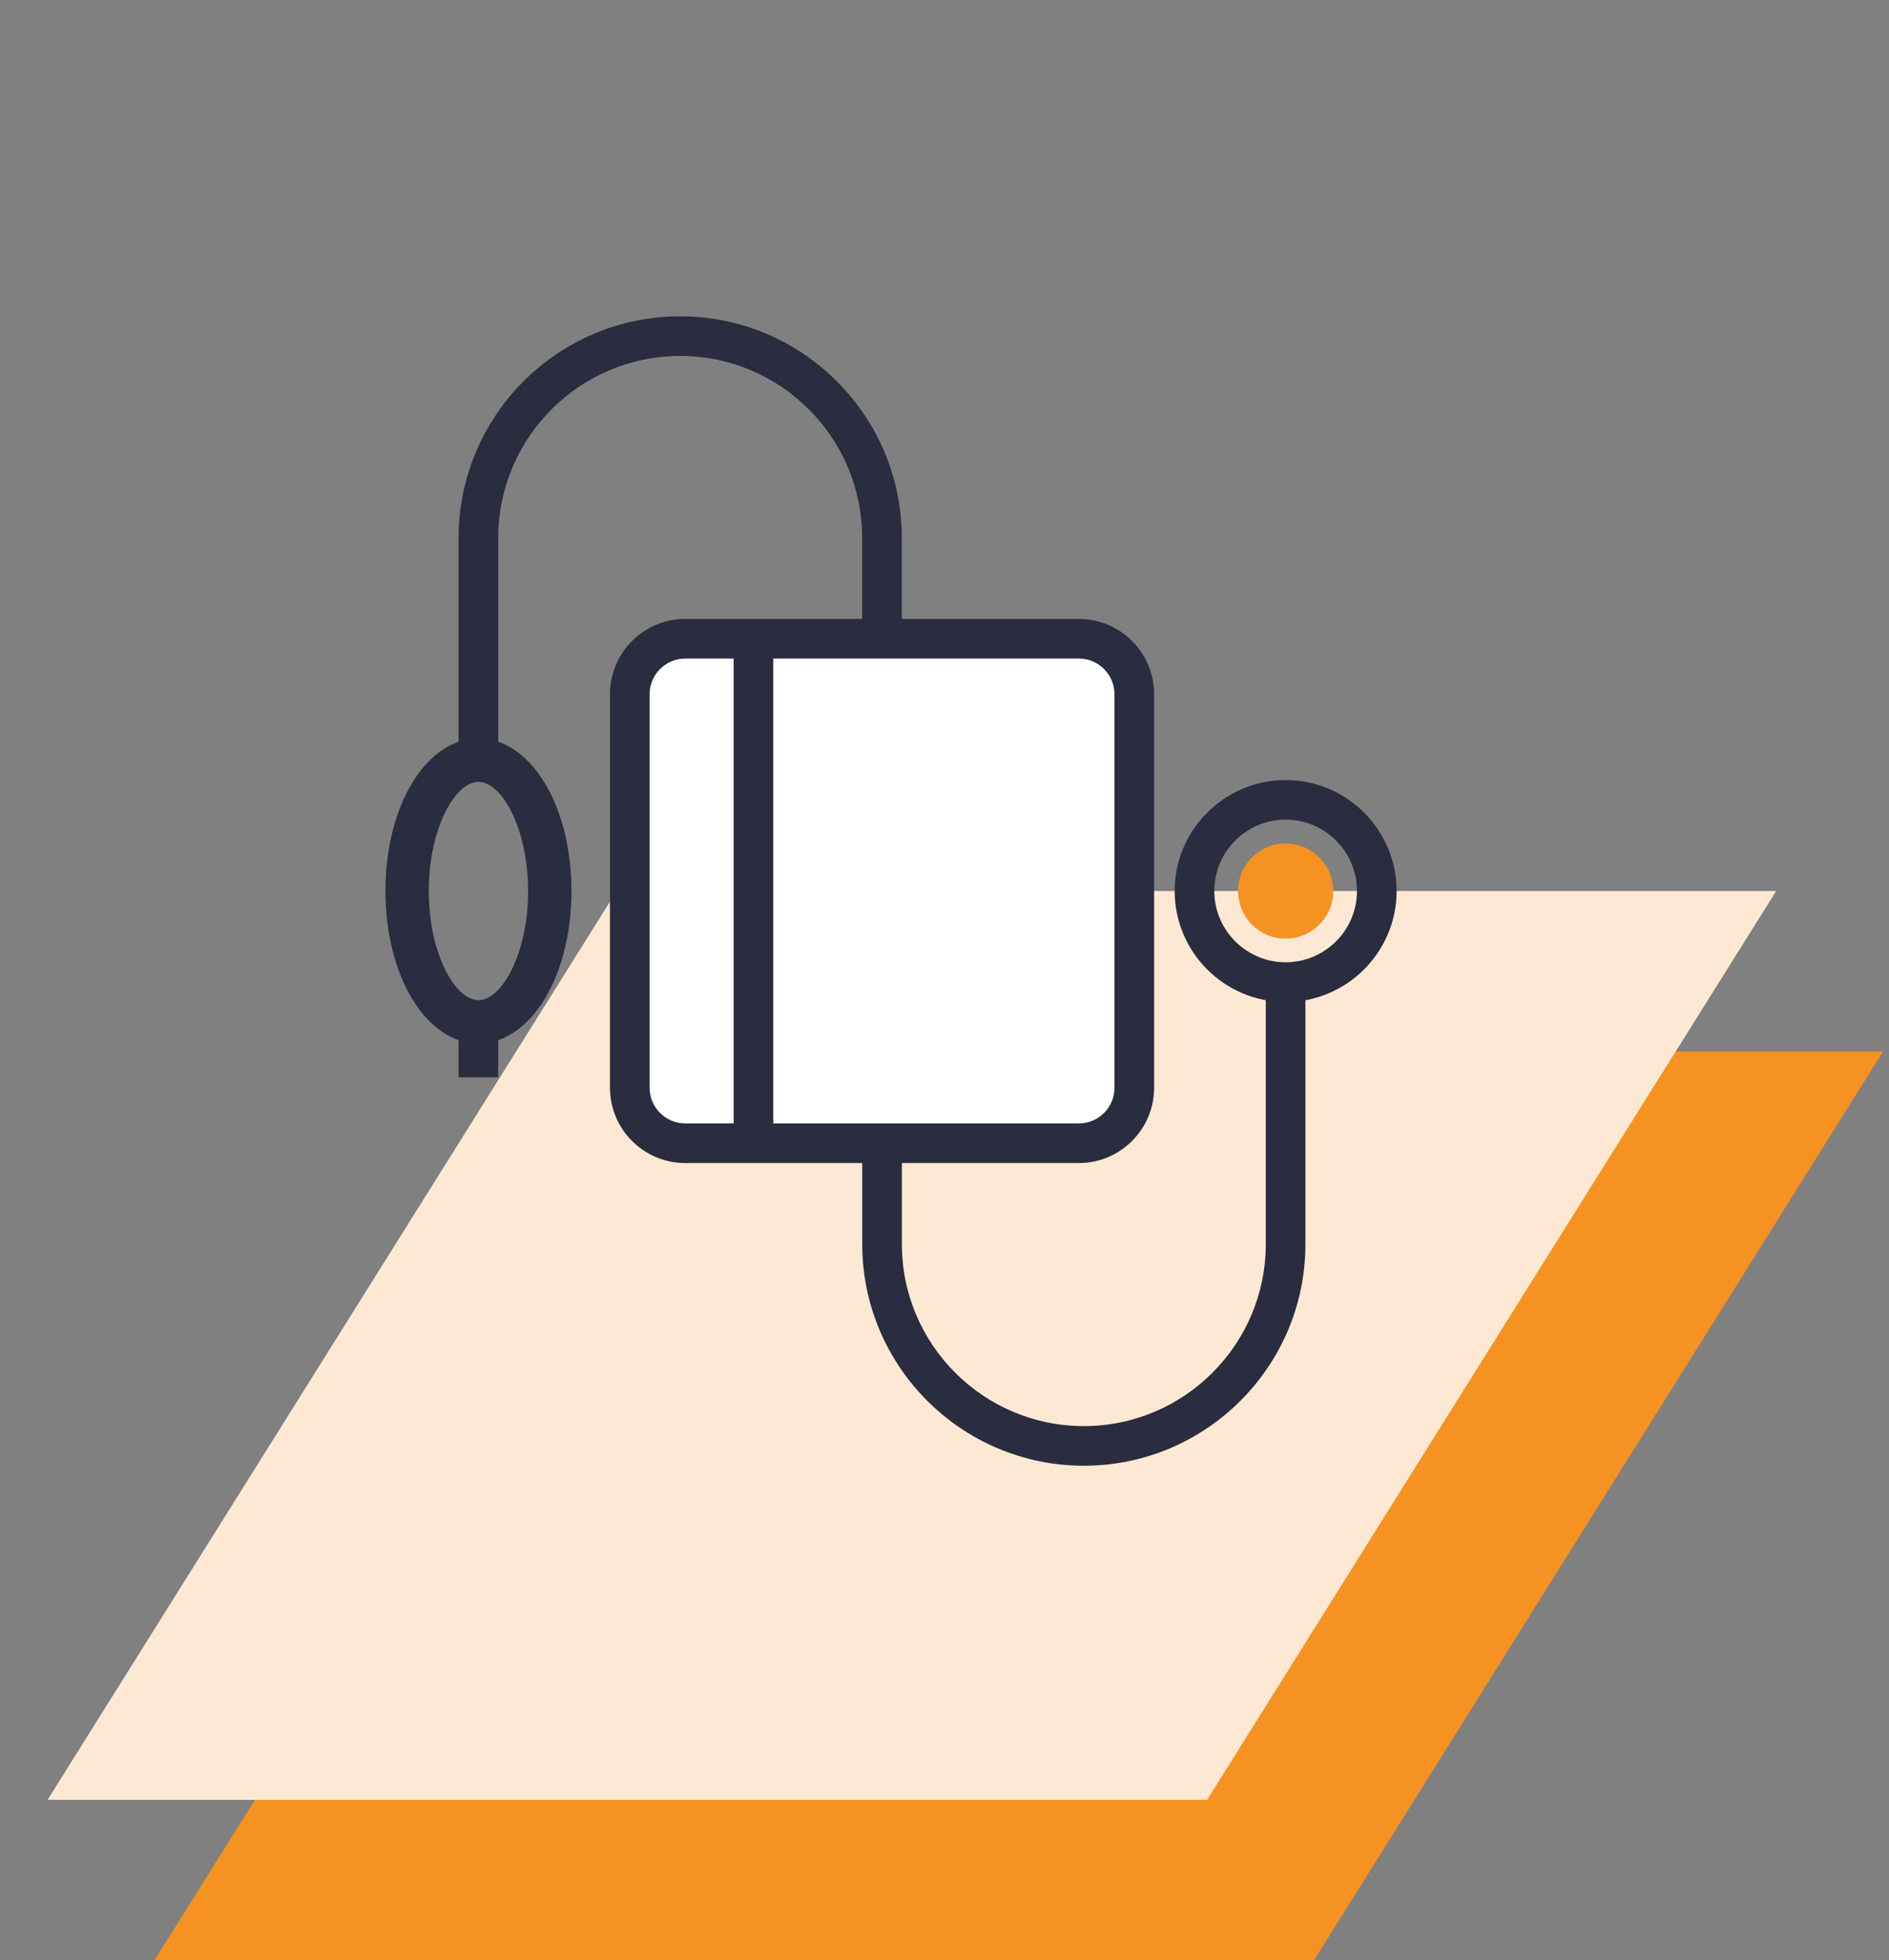 <svg width="106" height="110" viewBox="0 0 106 110" fill="none" xmlns="http://www.w3.org/2000/svg">
<rect x="0" y="0" width="106" height="110" fill="#808080" stroke="none"/>
<path d="M40.602 59H105.668L73.734 110H8.668L40.602 59Z" fill="#F59221"/>
<path d="M34.602 50H99.668L67.734 101H2.668L34.602 50Z" fill="#FDE9D3"/>
<path d="M38.454 35.845H60.537C62.257 35.845 63.653 37.24 63.653 38.961V61.044C63.653 62.764 62.257 64.16 60.537 64.16H38.459C36.738 64.16 35.343 62.764 35.343 61.044V38.961C35.343 37.24 36.738 35.845 38.459 35.845H38.454Z" fill="white"/>
<path d="M60.537 65.265H38.454C36.123 65.265 34.228 63.37 34.228 61.039V38.956C34.228 36.625 36.123 34.73 38.454 34.73H60.537C62.868 34.73 64.763 36.625 64.763 38.956V61.039C64.763 63.37 62.868 65.265 60.537 65.265ZM38.454 36.955C37.349 36.955 36.453 37.851 36.453 38.956V61.039C36.453 62.144 37.349 63.041 38.454 63.041H60.537C61.642 63.041 62.539 62.144 62.539 61.039V38.956C62.539 37.851 61.642 36.955 60.537 36.955H38.454Z" fill="#2A2C3F"/>
<path d="M72.143 56.227C68.707 56.227 65.916 53.431 65.916 50C65.916 46.569 68.712 43.773 72.143 43.773C75.574 43.773 78.37 46.569 78.37 50C78.37 53.431 75.574 56.227 72.143 56.227ZM72.143 45.992C69.933 45.992 68.14 47.79 68.14 49.995C68.14 52.2 69.938 53.998 72.143 53.998C74.348 53.998 76.146 52.2 76.146 49.995C76.146 47.79 74.348 45.992 72.143 45.992Z" fill="#2A2C3F"/>
<path d="M72.143 52.67C73.617 52.67 74.813 51.474 74.813 50C74.813 48.525 73.617 47.33 72.143 47.33C70.668 47.33 69.473 48.525 69.473 50C69.473 51.474 70.668 52.67 72.143 52.67Z" fill="#F59221"/>
<path d="M26.848 58.553C23.921 58.553 21.629 54.792 21.629 49.995C21.629 45.197 23.921 41.437 26.848 41.437C29.775 41.437 32.067 45.197 32.067 49.995C32.067 54.792 29.775 58.553 26.848 58.553ZM26.848 43.874C25.535 43.874 24.062 46.491 24.062 50C24.062 53.508 25.535 56.125 26.848 56.125C28.161 56.125 29.634 53.508 29.634 50C29.634 46.491 28.161 43.874 26.848 43.874Z" fill="#2A2C3F"/>
<path d="M60.819 82.25C53.962 82.25 48.384 76.672 48.384 69.816V64.155H50.608V69.816C50.608 75.447 55.188 80.026 60.819 80.026C66.45 80.026 71.029 75.442 71.029 69.816V54.953H73.253V69.816C73.253 76.672 67.676 82.25 60.819 82.25Z" fill="#2A2C3F"/>
<path d="M27.958 42.658H25.733V30.185C25.733 23.328 31.311 17.75 38.168 17.75C45.025 17.75 50.603 23.328 50.603 30.185V35.845H48.379V30.185C48.379 24.554 43.799 19.974 38.168 19.974C32.537 19.974 27.958 24.554 27.958 30.185V42.658Z" fill="#2A2C3F"/>
<path d="M27.958 57.337H25.733V60.453H27.958V57.337Z" fill="#2A2C3F"/>
<path d="M43.392 35.845H41.168V64.155H43.392V35.845Z" fill="#2A2C3F"/>
</svg>
